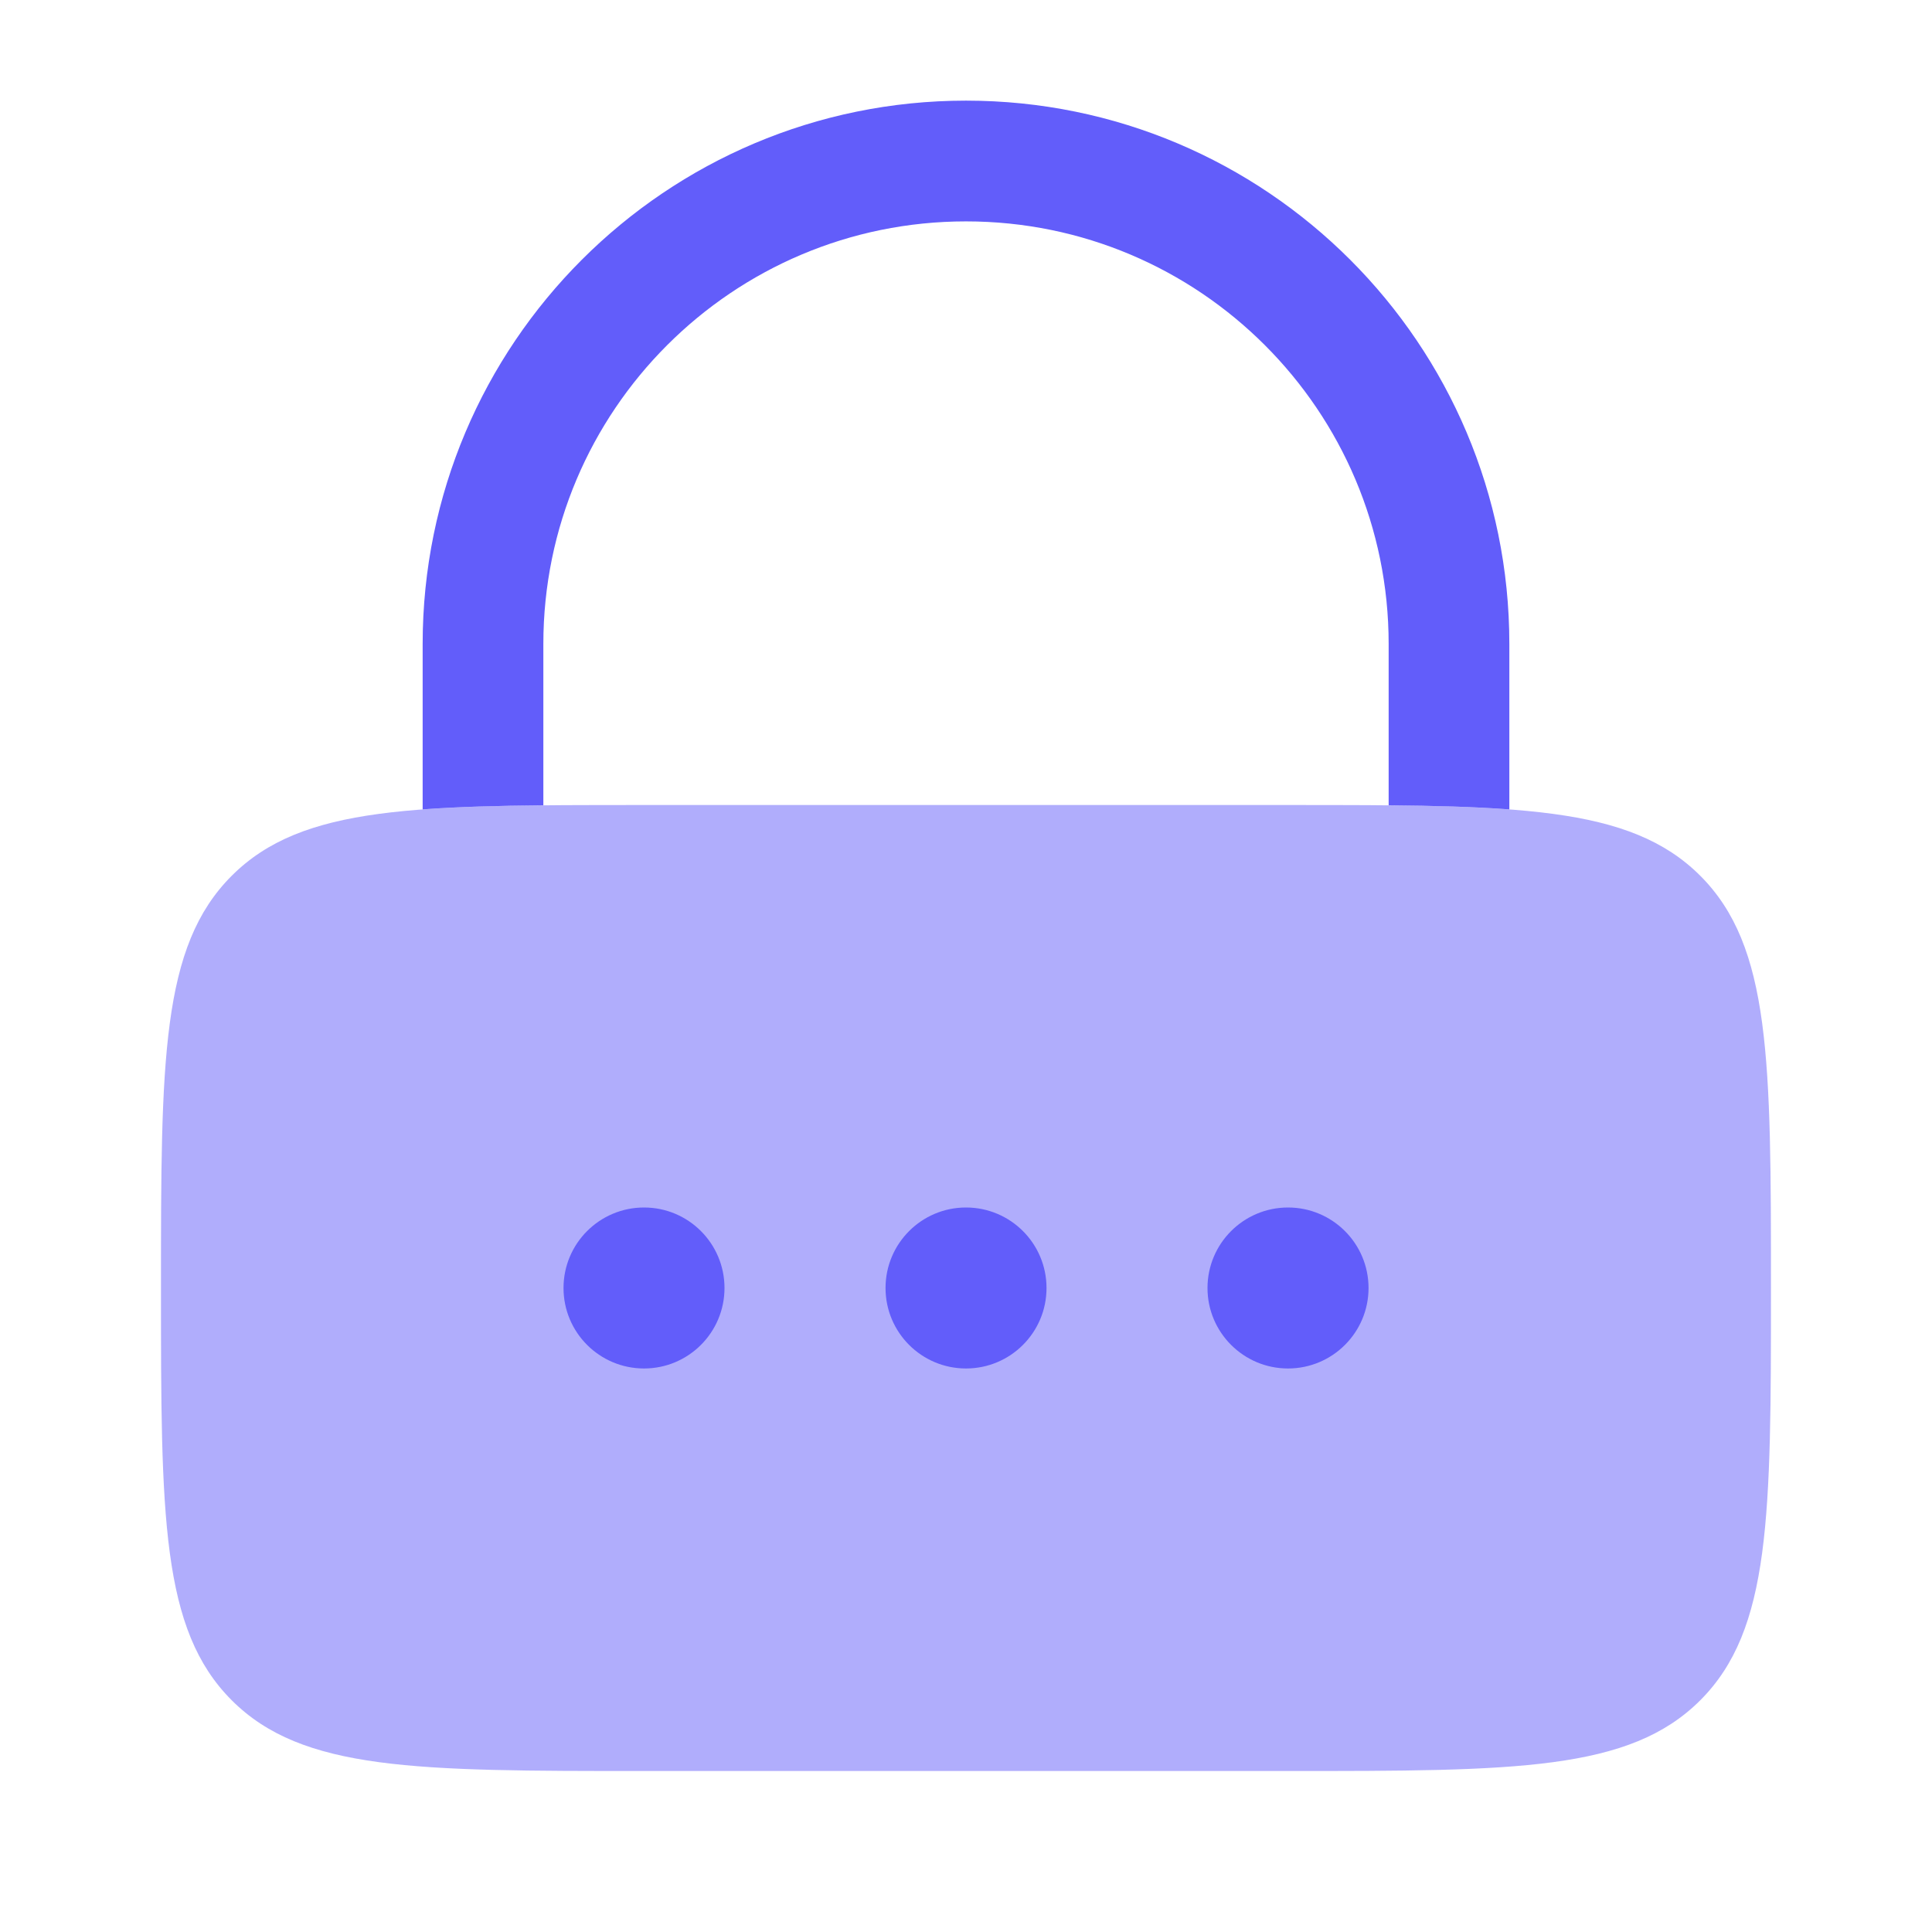 <svg xmlns="http://www.w3.org/2000/svg" width="34" height="34" viewBox="0 0 34 34" fill="none"><path opacity="0.5" d="M2.833 22.667C2.833 18.66 2.833 16.656 4.078 15.412C5.323 14.167 7.326 14.167 11.333 14.167H22.666C26.673 14.167 28.677 14.167 29.922 15.412C31.166 16.656 31.166 18.66 31.166 22.667C31.166 26.674 31.166 28.677 29.922 29.922C28.677 31.167 26.673 31.167 22.666 31.167H11.333C7.326 31.167 5.323 31.167 4.078 29.922C2.833 28.677 2.833 26.674 2.833 22.667Z" fill="#625DFA"></path><path d="M11.334 24.083C12.116 24.083 12.75 23.449 12.75 22.667C12.75 21.884 12.116 21.25 11.334 21.25C10.551 21.25 9.917 21.884 9.917 22.667C9.917 23.449 10.551 24.083 11.334 24.083Z" fill="#625DFA"></path><path d="M17 24.083C17.783 24.083 18.417 23.449 18.417 22.667C18.417 21.884 17.783 21.25 17 21.25C16.218 21.25 15.584 21.884 15.584 22.667C15.584 23.449 16.218 24.083 17 24.083Z" fill="#625DFA"></path><path d="M24.084 22.667C24.084 23.449 23.449 24.083 22.667 24.083C21.885 24.083 21.25 23.449 21.25 22.667C21.25 21.884 21.885 21.25 22.667 21.25C23.449 21.25 24.084 21.884 24.084 22.667Z" fill="#625DFA"></path><path d="M9.562 11.333C9.562 7.226 12.892 3.896 17 3.896C21.108 3.896 24.438 7.226 24.438 11.333V14.172C25.241 14.179 25.944 14.198 26.562 14.244V11.333C26.562 6.052 22.281 1.771 17 1.771C11.719 1.771 7.438 6.052 7.438 11.333V14.244C8.056 14.198 8.759 14.179 9.562 14.172V11.333Z" fill="#625DFA"></path></svg>
